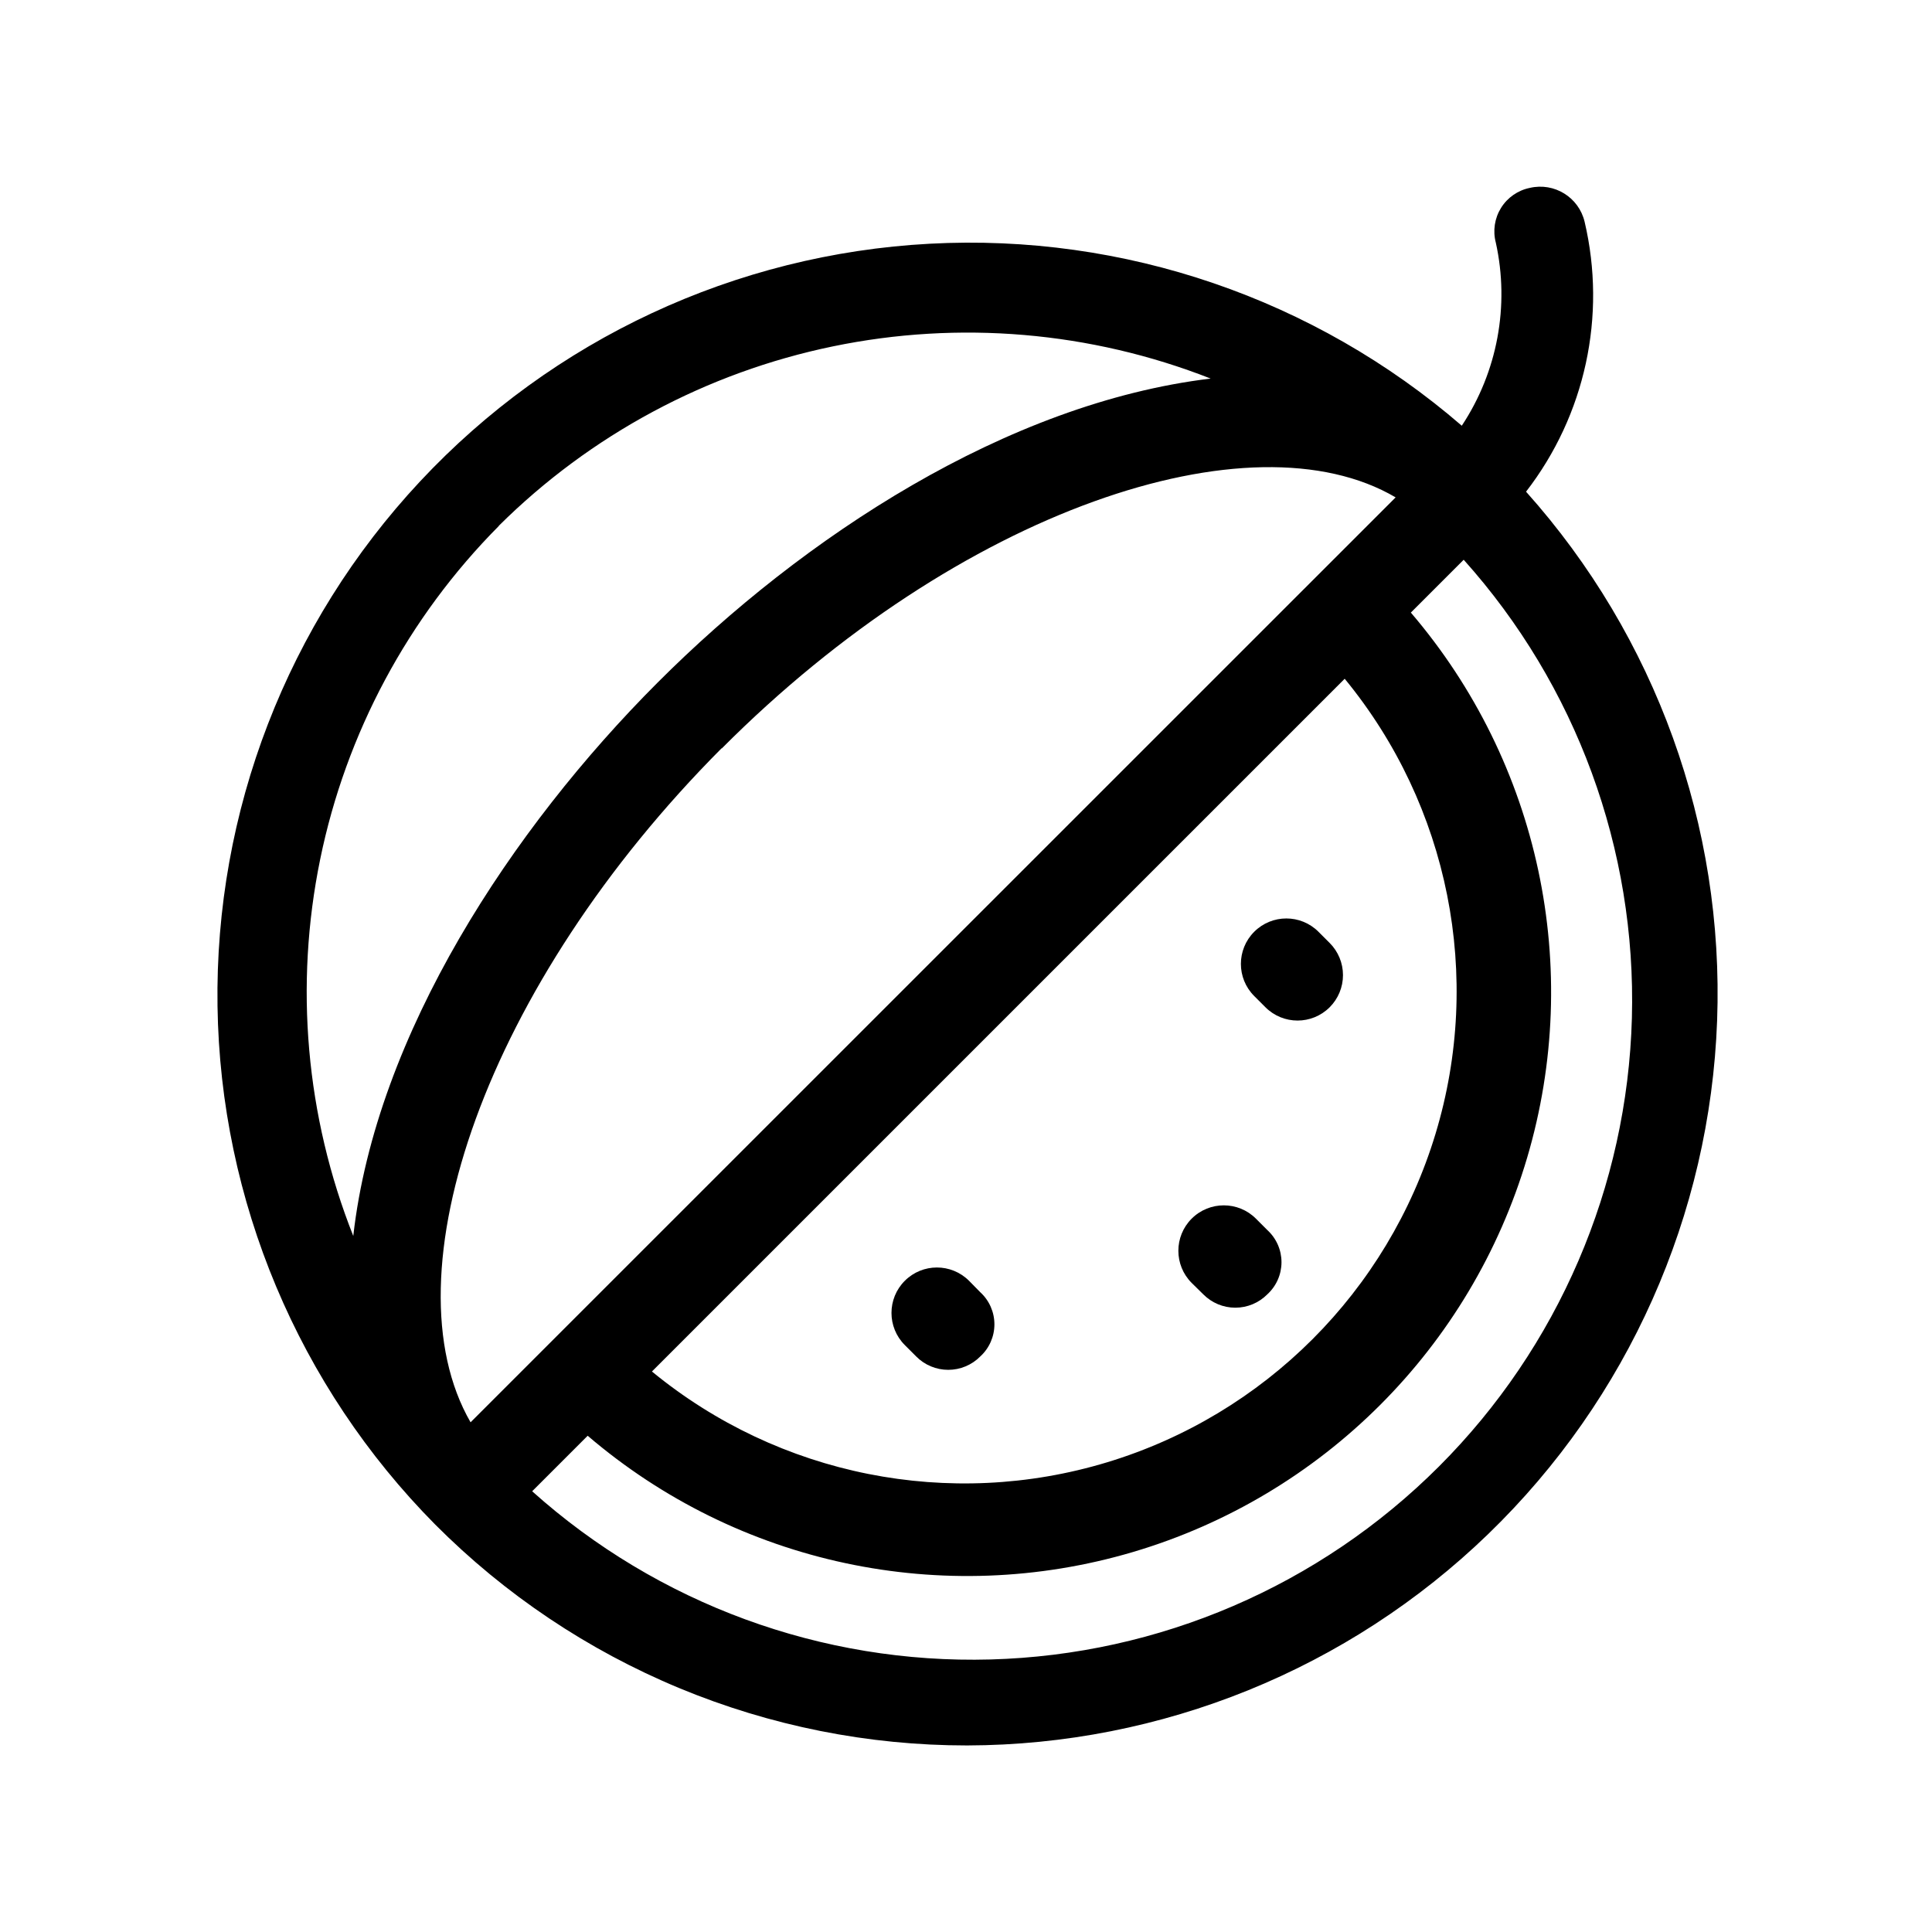 <?xml version="1.0" encoding="UTF-8"?>
<!-- Uploaded to: ICON Repo, www.iconrepo.com, Generator: ICON Repo Mixer Tools -->
<svg fill="#000000" width="800px" height="800px" version="1.1" viewBox="144 144 512 512" xmlns="http://www.w3.org/2000/svg">
 <g fill-rule="evenodd">
  <path d="m548.42 274.3c15.688-20.289 21.391-46.574 15.516-71.539-1.543-6.473-8.027-10.48-14.508-8.969-3.172 0.641-5.934 2.562-7.641 5.309-1.707 2.746-2.207 6.074-1.379 9.203 3.691 16.723 0.434 34.23-9.02 48.516-39.004-33.699-89.539-50.984-141.01-48.23-51.469 2.75-99.875 25.324-135.06 62.992-35.188 37.664-54.426 87.488-53.676 139.03 0.75 51.539 21.426 100.79 57.695 137.41 18.484 18.559 40.453 33.285 64.645 43.328 24.188 10.047 50.125 15.219 76.32 15.211 51.539-0.121 101.03-20.195 138.08-56.016 37.055-35.816 58.801-84.598 60.672-136.1 1.871-51.504-16.273-101.73-50.633-140.14zm-263.19 264.7 14.512-14.512c39.832 34.09 94.219 45.688 144.49 30.816 50.273-14.875 89.594-54.195 104.47-104.47 14.875-50.273 3.277-104.66-30.812-144.49l14.008-14.008-0.004 0.004c29.844 33.293 45.797 76.762 44.574 121.46-1.219 44.695-19.52 87.227-51.137 118.84-31.617 31.617-74.148 49.918-118.84 51.137-44.699 1.223-88.164-14.73-121.46-44.574zm-9.02-255.68c24.273-24.09 55.027-40.605 88.52-47.527 33.492-6.926 68.273-3.961 100.11 8.531-54.059 6.5-108.07 42.02-146.61 80.609-38.543 38.594-74.562 93.105-80.609 146.61-12.57-31.707-15.621-66.391-8.773-99.805 6.844-33.418 23.289-64.109 47.316-88.316zm59.047 59.047c63.027-63.277 140.31-89.074 178.6-66.555l-245.15 245.11c-22.52-39.047 4.031-115.88 66.555-178.65zm165.1-18.488v-0.004c27.672 33.676 36.699 78.941 24.055 120.65-12.641 41.707-45.281 74.348-86.992 86.992-41.707 12.641-86.977 3.617-120.65-24.055z"/>
  <path d="m462.88 487.01c2.242 2.266 5.297 3.543 8.488 3.543 3.188 0 6.246-1.277 8.488-3.543 2.391-2.188 3.754-5.277 3.754-8.516 0-3.238-1.363-6.328-3.754-8.516l-3.023-3.023c-4.699-4.699-12.324-4.699-17.027 0-4.703 4.703-4.703 12.328 0 17.031z"/>
  <path d="m403.78 486.45-2.973-3.023c-4.703-4.703-12.328-4.703-17.027 0-4.703 4.703-4.703 12.324 0 17.027l3.023 3.023h-0.004c2.246 2.269 5.301 3.543 8.492 3.543 3.188 0 6.246-1.273 8.488-3.543 2.391-2.184 3.75-5.273 3.75-8.516 0-3.238-1.359-6.328-3.75-8.512z"/>
  <path d="m479.35 410.93c4.703 4.703 12.328 4.703 17.031 0 2.258-2.258 3.523-5.32 3.523-8.512 0-3.195-1.266-6.258-3.523-8.516l-2.973-2.973c-4.703-4.703-12.328-4.703-17.031 0-4.703 4.703-4.703 12.328 0 17.027z"/>
 </g>
</svg>